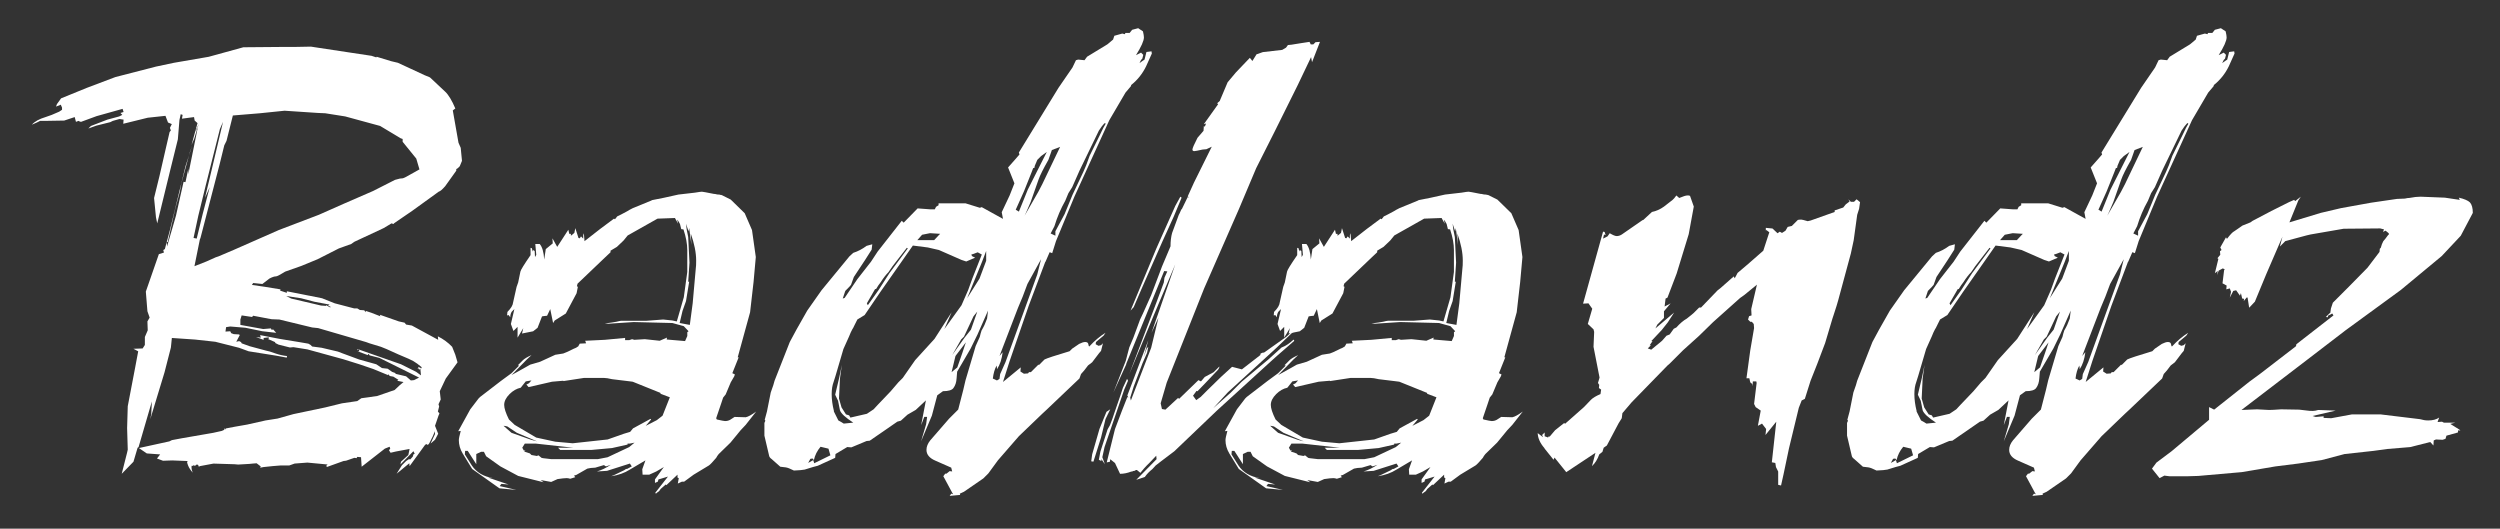 <?xml version="1.0" encoding="UTF-8" standalone="no"?>
<!-- Created with Inkscape (http://www.inkscape.org/) -->

<svg
   xmlns:dc="http://purl.org/dc/elements/1.1/"
   xmlns:cc="http://creativecommons.org/ns#"
   xmlns:rdf="http://www.w3.org/1999/02/22-rdf-syntax-ns#"
   xmlns:svg="http://www.w3.org/2000/svg"
   xmlns="http://www.w3.org/2000/svg"
   xmlns:sodipodi="http://sodipodi.sourceforge.net/DTD/sodipodi-0.dtd"
   xmlns:inkscape="http://www.inkscape.org/namespaces/inkscape"
   width="132.699mm"
   height="28.063mm"
   viewBox="0 0 132.699 28.063"
   version="1.1"
   id="svg11894"
   inkscape:version="0.92.4 (5da689c313, 2019-01-14)"
   sodipodi:docname="bl_white.svg">
  <rect x="0" y="0" width="132.699" height="28.063" fill="#333333" stroke="none"/>
  <defs
     id="defs11888" />
  <sodipodi:namedview
     id="base"
     pagecolor="#ffffff"
     bordercolor="#666666"
     borderopacity="1.0"
     inkscape:pageopacity="0.0"
     inkscape:pageshadow="2"
     inkscape:zoom="1.979899"
     inkscape:cx="308.19031"
     inkscape:cy="13.626031"
     inkscape:document-units="mm"
     inkscape:current-layer="layer1"
     showgrid="false"
     inkscape:window-width="2560"
     inkscape:window-height="1351"
     inkscape:window-x="2551"
     inkscape:window-y="-9"
     inkscape:window-maximized="1"
     fit-margin-top="0"
     fit-margin-left="0"
     fit-margin-right="0"
     fit-margin-bottom="0" />
  <g
     inkscape:label="Layer 1"
     inkscape:groupmode="layer"
     id="layer1"
     transform="translate(-59.802,-170.156)">
    <g
       id="g5433">
      <path
         inkscape:connector-curvature="0"
         id="rect5415"
         d="M 59.802,170.156 H 192.501 v 28.063 H 59.802 Z"
         style="opacity:0;fill:#000000;fill-opacity:1;stroke:none;stroke-width:1;stroke-linecap:round;stroke-linejoin:round;stroke-miterlimit:4;stroke-dasharray:none;stroke-opacity:1;paint-order:stroke fill markers" />
      <g
         style="fill:#ffffff;fill-opacity:1"
         transform="translate(-14.165,-1.47)"
         id="g5413">
        <path
           id="path4966"
           style="font-style:normal;font-variant:normal;font-weight:normal;font-stretch:normal;font-size:34.494px;line-height:1.25;font-family:'Ruach LET';-inkscape-font-specification:'Ruach LET';letter-spacing:0px;word-spacing:0px;fill:#ffffff;fill-opacity:1;stroke:none;stroke-width:0.265"
           d="m 89.949,187.457 -0.792,-0.118 0.269,0.135 1.583,0.371 0.269,0.017 v 0 l 0.067,-0.051 -0.067,0.017 0.219,0.118 0.017,-0.034 -0.135,-0.067 0.084,-0.051 -0.808,-0.152 z m -4.733,-6.872 0.59,-2.493 -0.168,0.387 -0.758,3.015 -0.387,1.583 -0.253,1.179 0.168,0.034 0.32,-1.314 0.371,-1.415 -0.253,0.573 z m 5.626,-2.964 -1.769,-0.118 -1.314,0.135 -1.432,0.118 -0.337,1.347 -0.118,0.236 -0.253,1.027 -1.011,3.891 -0.034,0.084 -0.286,1.415 0.64,-0.253 0.488,-0.219 0.152,-0.051 0.792,-0.337 2.409,-1.061 2.122,-0.808 1.331,-0.59 1.55,-0.674 1.162,-0.59 0.253,-0.067 0.168,-0.017 0.152,-0.067 0.724,-0.404 -0.168,-0.573 -0.724,-0.893 V 179.002 l -0.101,-0.034 -1.095,-0.657 -1.853,-0.505 -1.061,-0.168 z m -7.647,-2.661 1.853,-0.32 1.836,-0.505 2.004,-0.017 h 0.691 l 0.893,-0.017 0.219,0.034 1.886,0.286 1.112,0.168 0.253,0.084 0.017,-0.034 0.775,0.236 0.354,0.084 1.415,0.657 0.286,0.118 0.808,0.758 q 0.269,0.253 0.539,0.893 l -0.135,0.101 0.303,1.718 0.118,0.269 0.067,0.691 -0.118,0.286 -0.101,0.101 -0.084,0.051 v 0.084 l -0.59,0.825 q -0.236,0.269 -0.337,0.286 l -1.398,1.011 -0.96,0.657 -0.051,0.051 -0.101,-0.034 -0.421,0.253 -1.55,0.724 -0.168,0.118 -0.657,0.236 -1.128,0.573 -0.859,0.354 -0.859,0.303 q -0.404,0.253 -0.488,0.253 -0.135,0 -0.354,0.118 l -0.371,0.286 -0.488,-0.051 -0.067,0.101 0.691,0.101 0.825,0.135 -0.017,0.067 0.354,0.118 v -0.084 l 1.87,0.371 0.674,0.269 1.027,0.269 h 0.168 l 0.135,0.084 0.236,0.017 0.067,0.101 0.017,-0.067 0.303,0.101 0.472,0.185 -0.034,-0.084 1.011,0.354 0.303,0.067 0.084,0.101 0.303,0.051 1.398,0.758 -0.017,-0.185 q 0.438,0.219 0.758,0.556 l 0.168,0.421 0.118,0.404 -0.623,0.859 -0.32,0.674 0.051,0.438 -0.118,0.253 0.034,0.118 -0.067,0.269 0.084,0.101 -0.051,0.118 -0.185,0.539 0.168,0.421 -0.168,0.32 -0.236,0.202 0.236,-0.505 -0.017,-0.152 q -0.067,0.236 -0.253,0.573 -0.067,0.152 -0.135,0.152 0,-0.017 -0.017,-0.017 0,-0.017 -0.017,-0.017 h -0.034 q -0.017,0 -0.067,0.051 l -0.808,1.112 -0.017,-0.152 -0.674,0.556 0.286,-0.455 0.219,-0.219 0.152,-0.101 0.067,0.017 0.135,-0.152 0.034,-0.118 0.067,-0.034 -0.067,-0.135 -0.691,0.707 0.034,-0.152 0.387,-0.354 0.067,-0.32 -0.724,0.135 -0.286,0.067 -0.084,-0.135 0.067,-0.084 -0.034,-0.101 -0.253,0.101 -1.23,0.96 -0.034,-0.505 -0.202,-0.017 -0.034,0.067 -0.118,-0.017 -0.438,0.152 -0.135,0.017 -0.893,0.32 -0.017,-0.084 0.067,-0.051 -1.078,-0.101 -0.674,0.051 -0.286,0.101 h -0.455 l -0.421,0.034 -0.488,0.051 -0.185,0.034 0.034,-0.067 -0.219,-0.168 -0.219,0.017 -0.168,0.017 -0.59,0.034 -0.202,-0.017 -1.112,-0.034 -0.724,0.135 -0.051,0.034 -0.118,-0.286 -1.297,-0.051 -0.488,0.017 -0.32,-0.118 0.168,-0.219 -0.707,-0.051 -0.421,-0.286 1.617,-0.354 0.135,-0.067 0.539,-0.101 1.651,-0.286 0.455,-0.101 0.152,-0.067 -0.034,-0.034 0.067,-0.034 -0.017,0.067 0.067,-0.067 0.438,-0.084 0.674,-0.118 0.977,-0.219 0.64,-0.101 0.842,-0.236 1.684,-0.354 0.893,-0.219 0.808,-0.118 0.219,-0.152 0.842,-0.118 0.926,-0.32 0.269,-0.253 0.202,-0.168 -0.337,-0.067 0.067,-0.051 -0.269,-0.168 -0.185,-0.034 -0.101,-0.101 v 0.051 l -0.775,-0.32 -0.741,-0.253 -0.859,-0.269 -1.903,-0.522 -0.741,-0.118 -0.185,0.017 -0.606,-0.152 -0.168,-0.084 -0.017,-0.051 -0.387,-0.168 0.067,-0.017 -0.017,-0.067 -0.269,0.034 v 0.101 l -0.404,-0.152 0.253,0.034 -0.034,-0.135 1.044,0.202 1.027,0.168 0.488,0.084 0.118,0.067 0.084,0.084 0.505,0.067 0.859,0.202 0.219,0.084 0.91,0.337 0.91,0.253 0.303,0.202 0.303,0.034 0.236,0.168 0.185,0.067 -0.017,0.034 0.573,0.135 0.253,0.219 0.168,-0.017 0.269,-0.135 -2.105,-1.044 -0.522,-0.135 -0.051,-0.084 -0.051,0.067 -0.539,-0.202 h 0.101 l -0.034,-0.101 -0.067,0.051 v -0.067 l 2.307,0.808 0.808,0.404 0.253,0.185 -0.034,-0.371 -0.034,0.067 -0.152,-0.084 0.101,0.034 -0.034,-0.101 0.185,0.084 v -0.067 q -0.236,-0.202 -0.438,-0.32 -0.101,-0.067 -0.792,-0.354 -0.808,-0.371 -0.926,-0.404 l -0.606,-0.185 -0.185,-0.067 -2.543,-0.741 -0.32,-0.034 -1.735,-0.421 -0.421,-0.017 -0.977,-0.185 -0.051,0.067 -0.556,-0.084 -0.067,0.219 v 0.286 l 1.213,0.219 0.404,-0.034 0.051,0.084 0.067,-0.034 0.168,0.185 -0.741,-0.084 -0.893,-0.185 -0.808,-0.067 -0.219,0.034 -0.034,0.236 0.253,-0.017 0.051,0.101 0.135,0.051 0.286,0.017 0.034,0.034 -0.185,0.354 0.152,-0.034 0.101,0.051 0.034,0.067 0.421,0.152 0.876,0.236 q 0.135,0.017 0.505,0.152 0.286,0.101 0.606,0.135 l -0.017,0.084 -0.539,-0.101 -1.482,-0.236 -0.505,-0.185 -1.263,-0.32 -1.078,-0.118 -1.23,-0.084 -0.051,0.505 -0.337,1.314 -0.758,2.493 0.051,-0.269 0.034,-0.674 -0.707,2.425 -0.051,0.034 -0.219,0.741 -0.623,0.64 0.286,-1.128 0.034,-0.152 -0.034,-1.145 0.034,-1.162 0.387,-2.021 0.168,-0.893 -0.253,-0.135 0.488,-0.017 0.118,-0.185 V 189.512 l 0.152,-0.354 -0.017,-0.472 0.118,-0.202 -0.118,-0.337 -0.084,-1.044 0.691,-1.987 0.269,-0.084 -0.034,-0.135 0.084,-0.051 0.269,-1.011 0.472,-1.937 0.354,-1.448 0.354,-1.095 -0.118,0.337 -0.455,1.667 -0.084,0.455 -0.253,0.943 -0.387,1.718 h -0.051 l 0.017,0.253 -0.051,0.152 0.522,-1.802 0.404,-1.802 0.101,0.017 0.152,-0.707 v 0.286 l 0.539,-2.661 -0.084,0.253 -0.034,-0.034 -0.034,0.152 0.118,-0.236 -0.185,0.623 -0.152,0.354 0.32,-1.162 -0.152,-0.135 -0.034,-0.185 -0.64,0.084 0.034,-0.202 -0.101,-0.034 -0.067,0.303 -0.084,1.027 -0.404,1.634 -0.691,2.83 -0.067,-0.32 -0.101,-1.027 0.286,-1.162 0.371,-1.617 0.168,-0.724 0.067,-0.084 -0.051,-0.135 0.101,-0.202 -0.202,-0.084 -0.135,-0.354 -0.943,0.101 -1.297,0.32 0.017,-0.219 -0.219,-0.034 -0.354,0.101 -0.135,0.067 -0.741,0.185 -0.421,0.152 0.135,-0.135 0.876,-0.337 0.623,-0.168 0.168,-0.084 -0.101,-0.101 0.168,-0.051 -0.051,-0.168 -1.381,0.387 -0.825,0.303 q -0.051,0 -0.135,-0.051 l -0.135,0.051 -0.067,-0.253 -0.556,0.185 -0.994,0.017 h -0.286 l -0.168,0.084 -0.269,0.118 q 0.219,-0.253 0.724,-0.404 0.286,-0.084 0.724,-0.286 l 0.152,-0.101 v -0.118 l -0.067,-0.152 -0.253,0.101 0.051,-0.135 0.219,-0.303 1.364,-0.556 1.516,-0.573 2.156,-0.556 z"
           inkscape:connector-curvature="0" />
        <path
           id="path4968"
           style="font-style:normal;font-variant:normal;font-weight:normal;font-stretch:normal;font-size:34.494px;line-height:1.25;font-family:'Ruach LET';-inkscape-font-specification:'Ruach LET';letter-spacing:0px;word-spacing:0px;fill:#ffffff;fill-opacity:1;stroke:none;stroke-width:0.265"
           d="m 104.384,195.39 -1.987,-0.219 h -0.573 l -0.135,0.219 0.084,0.152 h 0.084 l -0.067,0.051 0.303,0.101 0.084,0.084 0.286,0.051 0.084,-0.034 0.168,0.135 0.084,0.017 0.438,0.051 h 2.459 l 0.522,-0.101 1.145,-0.539 0.286,-0.236 -0.253,0.051 h -0.118 v 0.051 l -0.825,0.185 -1.112,0.101 h -1.634 l -0.118,-0.118 z m -3.689,-1.162 0.421,0.371 1.044,0.371 0.32,0.084 -1.078,-0.455 -0.505,-0.337 q -0.135,-0.034 -0.202,-0.034 z m 4.783,-2.543 h -0.505 l -1.095,0.168 -0.017,-0.017 -0.59,0.051 -1.246,0.286 -0.118,-0.135 0.135,-0.067 0.135,-0.152 -0.303,0.051 -0.269,0.337 q -0.32,0.067 -0.59,0.337 -0.286,0.286 -0.286,0.573 0,0.269 0.253,0.775 l 0.303,0.286 1.145,0.674 1.011,0.219 0.926,0.084 1.853,-0.202 0.859,-0.303 0.337,-0.101 0.152,-0.185 0.926,-0.505 0.034,0.034 -0.286,0.337 0.59,-0.303 0.303,-0.236 0.387,-0.977 -0.488,-0.185 -0.017,-0.051 -1.465,-0.59 q 0.017,0 -1.095,-0.135 -0.286,-0.067 -0.438,-0.067 z m 5.036,-7.781 -0.135,-0.404 q 0.017,0.269 0.118,0.707 l 0.067,1.364 -0.067,1.011 h 0.051 l -0.168,1.027 -0.185,0.522 -0.152,0.64 0.539,0.101 0.152,-1.145 0.168,-1.886 q 0.017,-0.084 0.017,-0.387 0,-0.623 -0.286,-1.432 l 0.034,0.606 -0.118,-0.893 z m 1.769,-1.92 0.472,0.236 0.741,0.724 0.387,0.893 0.202,1.432 -0.118,1.314 -0.185,1.617 -0.657,2.392 h 0.051 l -0.337,0.842 0.135,0.067 -0.034,0.101 -0.185,0.32 -0.269,0.64 -0.135,0.168 q 0,0 -0.034,0.101 -0.067,0.202 -0.067,0.202 l -0.269,0.792 0.034,0.067 q 0.371,0.084 0.438,0.084 0.152,0 0.269,-0.067 l 0.236,-0.152 0.59,0.017 q 0.185,-0.034 0.556,-0.303 l -0.556,0.707 -0.269,0.286 -0.539,0.657 -0.623,0.606 q -0.084,0.101 -0.135,0.202 -0.286,0.337 -0.387,0.404 l -0.808,0.488 -0.505,0.371 h -0.118 l -0.219,0.101 0.051,-0.286 -0.067,-0.034 v -0.152 l -0.59,0.556 -0.034,-0.034 -0.269,0.236 -0.084,0.118 -0.118,0.084 -0.051,0.051 -0.034,-0.051 0.674,-0.859 -0.387,0.118 -0.118,0.034 -0.034,0.118 -0.152,0.067 v -0.185 l 0.472,-0.657 -0.404,0.236 -0.371,0.168 h -0.253 -0.101 l -0.017,-0.286 0.168,-0.472 -0.825,0.488 q -0.421,0.269 -0.994,0.354 l 0.202,-0.084 0.488,-0.236 0.101,-0.067 h 0.051 l 0.253,-0.135 -0.101,-0.152 -1.213,0.387 -0.539,0.034 q 0.354,-0.101 0.741,-0.354 l -0.253,0.084 q -0.051,-0.017 -0.084,-0.051 -0.017,-0.017 -0.034,-0.017 l -0.455,0.135 -0.236,0.017 -0.185,0.034 -0.59,0.337 -0.118,0.034 0.067,0.084 -0.269,0.084 q -0.101,-0.034 -0.185,-0.034 -0.152,0 -0.488,0.051 l -0.337,0.152 -0.556,-0.101 0.152,0.118 -1.347,-0.337 -0.943,-0.505 -0.758,-0.539 -0.118,-0.236 h -0.152 l -0.253,0.118 v 0.539 l -0.455,-0.707 H 98.657 l -0.017,0.185 0.371,0.59 q 0.371,0.556 1.145,0.674 l -0.286,-0.034 1.095,0.371 -0.387,-0.034 -0.084,0.118 0.876,0.202 -0.893,-0.084 -1.448,-1.027 -0.505,-0.825 q -0.202,-0.337 -0.202,-0.707 0,-0.118 0.101,-0.488 l -0.135,0.017 0.64,-1.162 0.438,-0.573 0.084,-0.084 1.095,-0.842 0.573,-0.421 0.337,-0.337 0.067,-0.067 -0.067,-0.017 0.269,-0.269 q 0.118,-0.118 0.455,-0.269 l -0.253,0.236 -0.808,0.825 0.994,-0.556 0.522,-0.152 0.808,-0.371 0.421,-0.067 q 0.152,-0.051 0.488,-0.219 0.017,-0.017 0.034,-0.017 0.017,0 0.034,-0.017 0.017,0 0.084,-0.034 0.017,-0.017 0.034,-0.017 0.017,0 0.034,-0.017 0.034,-0.034 0.084,-0.051 l 0.084,-0.152 0.337,-0.017 -0.034,-0.101 -0.017,-0.034 1.044,-0.051 1.078,-0.101 v 0.118 h 0.219 l 0.152,-0.051 0.118,0.034 0.556,-0.034 0.792,0.084 0.387,-0.168 -0.017,0.101 0.977,0.084 0.118,-0.269 v -0.202 l 0.067,-0.051 -0.253,-0.269 -0.606,-0.168 -2.055,-0.051 -1.533,0.101 0.185,-0.051 q 0.168,-0.017 0.438,-0.067 0.202,-0.051 0.253,-0.051 h 1.347 l 0.876,-0.067 0.488,0.051 0.236,0.051 0.371,-1.28 0.185,-1.347 v -1.162 q 0,-0.488 -0.202,-1.095 l -0.118,-0.017 -0.067,-0.269 -0.084,-0.152 -0.067,-0.084 0.051,0.219 -0.168,-0.303 -0.926,0.034 -1.583,0.893 -0.219,0.269 -0.354,0.337 -0.337,0.202 v 0.084 l -0.286,0.269 -1.465,1.398 -0.034,0.135 0.051,0.034 -0.067,0.337 -0.573,1.078 -0.59,0.371 -0.084,0.135 -0.152,-0.741 -0.168,0.354 -0.168,0.017 -0.101,0.017 -0.236,0.606 -0.236,0.185 -0.59,0.118 0.067,-0.286 -0.303,0.505 v -0.573 l -0.219,0.219 -0.135,-0.371 0.185,-0.792 -0.135,0.135 q -0.084,0.118 -0.084,0.303 l -0.084,-0.118 -0.084,0.017 0.017,-0.185 q 0.286,-0.286 0.303,-0.505 l 0.185,-0.825 0.084,-0.236 0.118,-0.573 q 0.017,-0.118 0.539,-0.876 v -0.387 l 0.067,0.017 0.051,0.185 0.017,-0.084 0.084,0.051 0.017,0.32 0.067,-0.118 -0.051,-0.573 h 0.236 q 0.202,0.236 0.236,0.825 l 0.084,-0.556 0.371,-0.303 -0.017,-0.269 0.253,0.455 0.59,-0.91 0.051,0.219 h 0.084 v 0.101 l 0.185,-0.152 0.051,-0.253 0.168,0.522 0.067,0.017 0.067,-0.101 0.118,0.118 v -0.185 l 0.034,-0.101 0.034,0.421 0.842,-0.657 0.724,-0.539 0.051,0.034 0.118,-0.152 q 0.152,-0.067 0.522,-0.269 0.101,-0.067 0.303,-0.168 l 1.027,-0.421 h -0.034 l 0.337,-0.067 0.337,-0.067 0.758,-0.168 0.876,-0.101 q 0.303,-0.051 0.371,-0.051 0.051,0 0.64,0.118 0.067,0 0.118,0.017 0.051,0.017 0.135,0.017 0.051,0 0.084,0.017 0.051,0 0.084,0.017 z"
           inkscape:connector-curvature="0" />
        <path
           id="path4970"
           style="font-style:normal;font-variant:normal;font-weight:normal;font-stretch:normal;font-size:34.494px;line-height:1.25;font-family:'Ruach LET';-inkscape-font-specification:'Ruach LET';letter-spacing:0px;word-spacing:0px;fill:#ffffff;fill-opacity:1;stroke:none;stroke-width:0.265"
           d="m 117.942,195.441 -0.421,-0.101 q -0.269,0.32 -0.354,0.707 l -0.067,-0.084 -0.118,0.017 -0.118,0.219 0.269,-0.152 0.051,0.168 0.859,-0.421 z m 7.108,-5.087 0.185,-0.556 -0.539,0.707 -0.017,0.034 -0.202,0.842 0.303,-0.253 z m 0.455,-1.23 0.337,-0.96 -0.202,0.253 -0.505,1.078 -0.152,0.152 -0.472,0.825 0.657,-0.926 z m 3.52,-2.931 0.202,-0.808 -0.724,1.314 -0.253,0.674 -0.253,0.606 -0.977,2.543 0.168,-0.202 q -0.067,0.556 -0.303,0.91 v -0.084 l -0.017,-0.118 q -0.152,0.269 -0.202,0.691 l 0.219,0.101 0.135,-0.084 0.034,-0.253 0.286,-0.64 z m -2.712,-0.724 v -0.522 l -0.219,0.573 -0.792,1.937 0.657,-1.044 z m -4.16,-0.657 -0.051,-0.034 -0.758,0.977 -0.219,0.32 q -0.202,0.202 -0.404,0.522 -0.135,0.168 -0.253,0.371 h -0.051 l -0.438,0.758 0.051,0.101 0.573,-0.808 0.573,-0.893 z m 1.651,0.084 -0.59,-0.135 -0.792,-0.101 -1.735,2.476 -0.825,1.213 -0.387,0.236 q -0.051,0.101 -0.118,0.236 -0.067,0.135 -0.067,0.135 -0.017,0.051 -0.084,0.152 -0.051,0.101 -0.084,0.168 l -0.084,0.202 -0.303,0.674 -0.421,1.432 -0.101,0.32 q -0.101,0.269 -0.101,0.64 0,0.421 0.118,0.893 v 0.034 l 0.236,0.472 0.152,0.084 0.135,0.084 0.505,-0.051 q -0.623,-0.404 -0.707,-0.657 l -0.101,-0.505 -0.152,-0.32 0.067,-0.286 0.152,-0.64 0.135,-0.657 -0.101,0.724 -0.051,1.061 0.135,0.472 0.236,0.371 0.168,0.051 0.067,0.118 0.876,-0.202 0.354,-0.236 0.219,-0.236 0.691,-0.724 0.404,-0.472 0.236,-0.236 0.657,-0.943 1.027,-1.128 0.91,-1.415 -0.387,0.893 0.91,-1.263 0.354,-0.808 0.219,-0.606 0.505,-1.28 -0.219,-0.118 -0.219,0.084 -0.118,0.034 0.034,0.084 0.168,0.084 -0.236,0.101 -0.236,0.101 -0.253,-0.084 z m 0.067,-0.859 -0.539,-0.034 -0.421,0.084 -0.253,0.286 h 0.893 l 0.236,-0.253 z m 4.649,-2.341 1.011,-2.004 -0.303,0.219 -0.202,0.202 -0.135,0.32 -0.017,0.101 -0.067,0.017 -0.084,0.219 -0.404,1.011 -0.438,0.977 0.168,0.101 z m 0.775,-0.303 0.943,-1.971 -0.438,0.168 -0.185,0.522 q -0.404,0.707 -0.522,1.044 l -0.421,1.196 -0.219,0.505 -0.101,0.219 0.724,-1.263 z m 2.998,-2.83 -1.027,2.122 -0.387,0.876 -0.202,0.32 -0.168,0.404 q -0.354,0.623 -0.573,1.347 l -0.202,0.387 0.253,0.118 v -0.236 l 0.488,-0.91 0.421,-1.027 0.573,-1.213 0.152,-0.354 0.185,-0.505 0.539,-1.095 q 0.219,-0.472 0.303,-0.59 0,-0.185 -0.354,0.354 z m 1.634,-5.188 0.135,-0.168 0.32,-0.084 0.253,0.168 q 0.051,0.219 0.051,0.32 0,0.269 -0.421,0.943 l 0.269,-0.135 0.118,0.118 -0.051,0.202 -0.067,0.067 -0.084,0.168 0.168,-0.118 0.101,-0.067 0.101,-0.404 0.269,-0.034 0.017,0.118 -0.303,0.674 q -0.286,0.59 -0.792,0.994 l -0.017,0.067 -0.286,0.337 -0.859,1.465 -1.853,4.059 -0.977,2.358 -0.202,0.64 -0.135,-0.051 -0.219,0.505 -0.017,0.017 -0.876,2.324 -1.011,2.931 -0.354,1.112 0.943,-0.775 -0.017,0.219 0.185,0.118 0.219,-0.017 0.051,-0.067 h 0.101 l 0.404,-0.404 0.017,0.034 0.303,-0.303 q 0.202,-0.101 1.331,-0.438 l 0.135,-0.135 0.371,-0.253 q 0.202,-0.101 0.32,-0.101 0.152,0 0.168,0.118 0.017,0.118 0.051,0.118 0,0 0,0 0.017,-0.017 0.017,-0.017 0.017,-0.017 0.017,-0.017 0,0 0,0 0.371,-0.404 0.825,-0.691 l -0.101,0.152 -0.404,0.337 -0.017,0.118 0.152,0.084 0.135,-0.034 0.101,-0.101 -0.051,0.202 -0.051,0.202 -0.101,0.118 -0.371,0.488 -0.219,0.168 q -0.219,0.303 -0.371,0.455 l -0.084,0.236 -1.735,1.651 -0.236,0.219 -1.246,1.196 -1.112,1.28 -0.505,0.691 -0.269,0.269 -1.027,0.707 -0.219,0.101 0.017,0.067 -0.556,0.051 0.084,-0.118 0.101,0.034 -0.051,-0.084 -0.472,-0.876 0.101,-0.135 h 0.067 l 0.168,-0.135 0.135,0.017 -0.051,-0.202 -0.842,-0.371 q -0.472,-0.202 -0.472,-0.573 0,-0.253 0.202,-0.505 l 0.994,-1.145 0.488,-0.488 0.269,-1.044 0.118,-0.505 0.455,-1.533 0.084,-0.286 0.219,-0.488 q 0.034,-0.135 0.051,-0.202 0.034,-0.084 0.034,-0.118 l 0.101,-0.185 q 0.034,-0.034 0.202,-0.472 l 0.051,-0.421 -0.556,1.263 -0.371,0.758 -0.707,1.213 q 0,-0.084 -0.034,0.354 -0.017,0.32 -0.168,0.522 -0.118,0.168 -0.556,0.168 l -0.303,0.219 -0.286,1.078 -0.573,1.364 0.269,-0.91 0.051,-0.387 H 123.029 l -0.168,0.438 0.253,-1.314 -0.539,0.505 -0.438,0.253 -0.354,0.32 -0.185,0.051 -1.465,1.011 -0.168,0.017 -0.808,0.337 -0.219,-0.017 -0.623,0.371 -0.017,0.202 -0.926,0.421 -0.253,0.067 -0.438,0.135 q -0.152,0.034 -0.573,0.051 -0.303,-0.152 -0.438,-0.168 l -0.286,-0.034 -0.455,-0.404 q -0.118,-0.084 -0.135,-0.168 l -0.253,-1.078 v -0.674 l 0.051,-0.118 -0.034,-0.051 0.118,-0.438 0.202,-1.011 0.135,-0.387 0.067,-0.236 0.808,-2.055 0.354,-0.657 0.573,-1.011 0.758,-1.078 1.482,-1.802 0.202,-0.185 q 0.371,-0.118 0.707,-0.371 l 0.303,-0.084 -0.034,0.286 -0.354,0.556 -0.59,0.893 -0.152,0.421 q -0.051,0.067 -0.303,0.32 l -0.135,0.404 0.101,-0.034 0.674,-0.994 0.724,-0.926 0.354,-0.539 1.28,-1.634 0.101,0.101 0.741,-0.758 0.691,0.051 h 0.219 l 0.067,-0.135 0.135,-0.084 v -0.101 h 1.432 l 0.758,0.236 0.101,-0.034 1.128,0.623 -0.067,-0.354 0.421,-0.893 0.253,-0.64 -0.337,-0.842 0.387,-0.438 0.219,-0.253 -0.034,-0.101 2.105,-3.436 0.741,-1.078 0.185,-0.387 0.118,-0.034 0.337,0.034 0.135,-0.185 1.078,-0.657 0.303,-0.253 0.067,-0.202 0.421,-0.118 0.135,0.034 0.034,-0.067 z"
           inkscape:connector-curvature="0" />
        <path
           id="path4972"
           style="font-style:normal;font-variant:normal;font-weight:normal;font-stretch:normal;font-size:34.494px;line-height:1.25;font-family:'Ruach LET';-inkscape-font-specification:'Ruach LET';letter-spacing:0px;word-spacing:0px;fill:#ffffff;fill-opacity:1;stroke:none;stroke-width:0.265"
           d="m 132.326,194.396 0.371,-0.91 0.202,-0.135 -0.253,0.522 -0.236,0.977 -0.404,1.28 -0.118,-0.017 0.051,-0.371 z m 1.246,-2.19 0.219,-0.472 0.051,0.101 -0.202,0.472 -1.044,3.049 -0.118,0.539 0.135,0.371 -0.185,-0.269 v 0.101 l -0.135,-0.067 0.067,-0.354 0.017,-0.084 0.354,-1.095 q 0,-0.051 0.152,-0.303 0.135,-0.337 0.253,-0.707 l 0.303,-0.876 z m 2.779,-9.651 0.269,-0.488 0.067,0.051 -0.421,1.011 -0.59,1.297 -1.112,2.526 -0.421,0.977 -0.168,0.185 1.364,-3.284 z m 5.979,-8.539 0.185,-0.017 0.522,-0.084 0.438,-0.067 0.067,0.135 h 0.135 l 0.118,-0.118 0.236,-0.017 -0.421,1.078 -0.051,-0.269 -0.707,1.482 -1.213,2.442 -0.994,1.971 -0.91,2.156 -1.853,4.228 -1.987,5.002 -0.32,1.095 0.067,0.303 0.185,0.034 0.674,-0.623 0.051,0.051 1.027,-0.994 0.135,0.067 0.202,-0.236 0.472,-0.253 0.303,-0.303 q 0,0.084 -0.067,0.168 l -0.64,0.674 -0.455,0.472 -0.051,-0.017 -0.185,0.253 0.168,0.236 0.236,-0.168 0.354,-0.354 0.724,-0.707 0.59,-0.539 0.522,0.135 0.977,-0.758 0.017,-0.084 0.168,-0.067 -0.034,0.051 1.213,-0.859 0.371,-0.337 0.185,-0.118 -0.118,0.152 -0.067,0.051 h -0.017 l -0.842,0.808 -0.825,0.758 -1.769,1.617 -0.775,0.842 0.91,-0.808 0.59,-0.59 1.415,-1.179 0.707,-0.64 q 0.32,-0.118 0.64,-0.421 l 0.034,0.067 -0.91,0.792 -0.337,0.303 -2.863,2.611 -2.257,2.156 -0.691,0.522 -0.303,0.236 -0.168,0.185 q -0.253,0.202 -0.404,0.421 l -0.455,0.152 1.078,-1.095 -0.017,-0.185 -0.354,0.371 q 0,0 -0.168,0.168 -0.118,0.118 -0.32,0.371 l -0.185,-0.152 q -0.017,0 -0.051,0 -0.034,0.017 -0.051,0.034 -0.034,0.017 -0.067,0.017 -0.034,0 -0.051,0.017 -0.034,0.017 -0.084,0.017 -0.303,0.118 -0.59,0.118 l -0.269,-0.573 -0.253,-0.202 -0.017,0.135 -0.168,0.034 0.438,-1.769 0.371,-0.977 0.286,-0.724 0.051,0.034 -0.051,-0.118 1.112,-2.931 -0.253,0.926 0.168,-0.488 0.084,-0.084 q -0.067,0.286 -0.067,0.32 l -0.236,0.539 -0.472,1.246 -0.185,0.59 0.034,0.152 1.078,-2.796 0.387,-1.6 -0.371,0.808 1.263,-3.638 -1.145,2.712 -1.297,3.116 1.448,-3.823 0.387,-1.044 0.034,-0.253 0.152,-0.337 -0.168,-0.017 -2.004,4.901 -0.017,0.067 -0.674,1.482 0.657,-1.684 0.185,-0.707 0.219,-0.522 0.354,-0.96 0.152,-0.32 0.438,-0.977 0.421,-1.112 0.152,-0.404 0.455,-1.078 q 0,-0.404 0.084,-0.707 l 0.354,-0.96 q 0.017,-0.017 0.135,-0.286 l 0.034,-0.034 0.303,-0.623 0.084,0.017 -0.084,-0.051 0.337,-0.741 0.943,-1.903 -0.286,0.135 -0.202,0.017 q -0.371,0.084 -0.438,0.084 -0.101,0 -0.101,-0.084 0,-0.101 0.269,-0.623 l 0.32,-0.371 0.017,-0.253 0.051,0.034 0.067,-0.168 -0.118,0.034 0.758,-1.061 -0.051,-0.051 0.135,-0.118 0.421,-0.994 0.438,-0.522 0.741,-0.775 0.135,0.168 0.219,-0.354 0.337,-0.118 1.027,-0.118 0.202,-0.118 z"
           inkscape:connector-curvature="0" />
        <path
           id="path4974"
           style="font-style:normal;font-variant:normal;font-weight:normal;font-stretch:normal;font-size:34.494px;line-height:1.25;font-family:'Ruach LET';-inkscape-font-specification:'Ruach LET';letter-spacing:0px;word-spacing:0px;fill:#ffffff;fill-opacity:1;stroke:none;stroke-width:0.265"
           d="m 145.076,195.39 -1.987,-0.219 h -0.573 l -0.135,0.219 0.084,0.152 h 0.084 l -0.067,0.051 0.303,0.101 0.084,0.084 0.286,0.051 0.084,-0.034 0.168,0.135 0.084,0.017 0.438,0.051 h 2.459 l 0.522,-0.101 1.145,-0.539 0.286,-0.236 -0.253,0.051 h -0.118 v 0.051 l -0.825,0.185 -1.112,0.101 h -1.634 l -0.118,-0.118 z m -3.689,-1.162 0.421,0.371 1.044,0.371 0.32,0.084 -1.078,-0.455 -0.505,-0.337 q -0.135,-0.034 -0.202,-0.034 z m 4.783,-2.543 h -0.505 l -1.095,0.168 -0.017,-0.017 -0.59,0.051 -1.246,0.286 -0.118,-0.135 0.135,-0.067 0.135,-0.152 -0.303,0.051 -0.269,0.337 q -0.32,0.067 -0.59,0.337 -0.286,0.286 -0.286,0.573 0,0.269 0.253,0.775 l 0.303,0.286 1.145,0.674 1.011,0.219 0.926,0.084 1.853,-0.202 0.859,-0.303 0.337,-0.101 0.152,-0.185 0.926,-0.505 0.034,0.034 -0.286,0.337 0.59,-0.303 0.303,-0.236 0.387,-0.977 -0.488,-0.185 -0.017,-0.051 -1.465,-0.59 q 0.017,0 -1.095,-0.135 -0.286,-0.067 -0.438,-0.067 z m 5.036,-7.781 -0.135,-0.404 q 0.017,0.269 0.118,0.707 l 0.067,1.364 -0.067,1.011 h 0.051 l -0.168,1.027 -0.185,0.522 -0.152,0.64 0.539,0.101 0.152,-1.145 0.168,-1.886 q 0.017,-0.084 0.017,-0.387 0,-0.623 -0.286,-1.432 l 0.034,0.606 -0.118,-0.893 z m 1.769,-1.92 0.472,0.236 0.741,0.724 0.387,0.893 0.202,1.432 -0.118,1.314 -0.185,1.617 -0.657,2.392 h 0.051 l -0.337,0.842 0.135,0.067 -0.034,0.101 -0.185,0.32 -0.269,0.64 -0.135,0.168 q 0,0 -0.034,0.101 -0.067,0.202 -0.067,0.202 l -0.269,0.792 0.034,0.067 q 0.371,0.084 0.438,0.084 0.152,0 0.269,-0.067 l 0.236,-0.152 0.59,0.017 q 0.185,-0.034 0.556,-0.303 l -0.556,0.707 -0.269,0.286 -0.539,0.657 -0.623,0.606 q -0.084,0.101 -0.135,0.202 -0.286,0.337 -0.387,0.404 l -0.808,0.488 -0.505,0.371 h -0.118 l -0.219,0.101 0.051,-0.286 -0.067,-0.034 v -0.152 l -0.59,0.556 -0.034,-0.034 -0.269,0.236 -0.084,0.118 -0.118,0.084 -0.051,0.051 -0.034,-0.051 0.674,-0.859 -0.387,0.118 -0.118,0.034 -0.034,0.118 -0.152,0.067 v -0.185 l 0.472,-0.657 -0.404,0.236 -0.371,0.168 h -0.253 -0.101 l -0.017,-0.286 0.168,-0.472 -0.825,0.488 q -0.421,0.269 -0.994,0.354 l 0.202,-0.084 0.488,-0.236 0.101,-0.067 h 0.051 l 0.253,-0.135 -0.101,-0.152 -1.213,0.387 -0.539,0.034 q 0.354,-0.101 0.741,-0.354 l -0.253,0.084 q -0.051,-0.017 -0.084,-0.051 -0.017,-0.017 -0.034,-0.017 l -0.455,0.135 -0.236,0.017 -0.185,0.034 -0.59,0.337 -0.118,0.034 0.067,0.084 -0.269,0.084 q -0.101,-0.034 -0.185,-0.034 -0.152,0 -0.488,0.051 l -0.337,0.152 -0.556,-0.101 0.152,0.118 -1.347,-0.337 -0.943,-0.505 -0.758,-0.539 -0.118,-0.236 h -0.152 l -0.253,0.118 v 0.539 l -0.455,-0.707 h -0.135 l -0.017,0.185 0.371,0.59 q 0.371,0.556 1.145,0.674 l -0.286,-0.034 1.095,0.371 -0.387,-0.034 -0.084,0.118 0.876,0.202 -0.893,-0.084 -1.448,-1.027 -0.505,-0.825 q -0.202,-0.337 -0.202,-0.707 0,-0.118 0.101,-0.488 l -0.135,0.017 0.64,-1.162 0.438,-0.573 0.084,-0.084 1.095,-0.842 0.573,-0.421 0.337,-0.337 0.067,-0.067 -0.067,-0.017 0.269,-0.269 q 0.118,-0.118 0.455,-0.269 l -0.253,0.236 -0.808,0.825 0.994,-0.556 0.522,-0.152 0.808,-0.371 0.421,-0.067 q 0.152,-0.051 0.488,-0.219 0.017,-0.017 0.034,-0.017 0.017,0 0.034,-0.017 0.017,0 0.084,-0.034 0.017,-0.017 0.034,-0.017 0.017,0 0.034,-0.017 0.034,-0.034 0.084,-0.051 l 0.084,-0.152 0.337,-0.017 -0.034,-0.101 -0.017,-0.034 1.044,-0.051 1.078,-0.101 v 0.118 h 0.219 l 0.152,-0.051 0.118,0.034 0.556,-0.034 0.792,0.084 0.387,-0.168 -0.017,0.101 0.977,0.084 0.118,-0.269 v -0.202 l 0.067,-0.051 -0.253,-0.269 -0.606,-0.168 -2.055,-0.051 -1.533,0.101 0.185,-0.051 q 0.168,-0.017 0.438,-0.067 0.202,-0.051 0.253,-0.051 h 1.347 l 0.876,-0.067 0.488,0.051 0.236,0.051 0.371,-1.28 0.185,-1.347 v -1.162 q 0,-0.488 -0.202,-1.095 l -0.118,-0.017 -0.067,-0.269 -0.084,-0.152 -0.067,-0.084 0.051,0.219 -0.168,-0.303 -0.926,0.034 -1.583,0.893 -0.219,0.269 -0.354,0.337 -0.337,0.202 v 0.084 l -0.286,0.269 -1.465,1.398 -0.034,0.135 0.051,0.034 -0.067,0.337 -0.573,1.078 -0.59,0.371 -0.084,0.135 -0.152,-0.741 -0.168,0.354 -0.168,0.017 -0.101,0.017 -0.236,0.606 -0.236,0.185 -0.59,0.118 0.067,-0.286 -0.303,0.505 v -0.573 l -0.219,0.219 -0.135,-0.371 0.185,-0.792 -0.135,0.135 q -0.084,0.118 -0.084,0.303 l -0.084,-0.118 -0.084,0.017 0.017,-0.185 q 0.286,-0.286 0.303,-0.505 l 0.185,-0.825 0.084,-0.236 0.118,-0.573 q 0.017,-0.118 0.539,-0.876 v -0.387 l 0.067,0.017 0.051,0.185 0.017,-0.084 0.084,0.051 0.017,0.32 0.067,-0.118 -0.051,-0.573 h 0.236 q 0.202,0.236 0.236,0.825 l 0.084,-0.556 0.371,-0.303 -0.017,-0.269 0.253,0.455 0.59,-0.91 0.051,0.219 h 0.084 v 0.101 l 0.185,-0.152 0.051,-0.253 0.168,0.522 0.067,0.017 0.067,-0.101 0.118,0.118 v -0.185 l 0.034,-0.101 0.034,0.421 0.842,-0.657 0.724,-0.539 0.051,0.034 0.118,-0.152 q 0.152,-0.067 0.522,-0.269 0.101,-0.067 0.303,-0.168 l 1.027,-0.421 h -0.034 l 0.337,-0.067 0.337,-0.067 0.758,-0.168 0.876,-0.101 q 0.303,-0.051 0.371,-0.051 0.051,0 0.64,0.118 0.067,0 0.118,0.017 0.051,0.017 0.135,0.017 0.051,0 0.084,0.017 0.051,0 0.084,0.017 z"
           inkscape:connector-curvature="0" />
        <path
           id="path4976"
           style="font-style:normal;font-variant:normal;font-weight:normal;font-stretch:normal;font-size:34.494px;line-height:1.25;font-family:'Ruach LET';-inkscape-font-specification:'Ruach LET';letter-spacing:0px;word-spacing:0px;fill:#ffffff;fill-opacity:1;stroke:none;stroke-width:0.265"
           d="m 162.947,182 0.152,0.135 q 0.32,-0.135 0.438,-0.135 h 0.067 q 0.017,0.017 0.067,0.017 l 0.202,0.573 -0.269,1.465 -0.64,2.089 -0.488,1.28 -0.101,0.051 -0.051,0.421 0.32,-0.168 -0.354,0.421 v 0.354 l -0.354,0.354 -0.101,0.202 0.994,-0.842 -0.337,0.522 -0.32,0.404 -0.556,0.59 h 0.067 l -0.152,0.219 h 0.067 l -0.168,0.168 0.185,0.067 0.573,-0.472 0.236,-0.269 0.168,-0.067 0.219,-0.303 0.135,-0.067 q 0.286,-0.32 0.556,-0.472 l 0.253,-0.202 0.118,-0.101 0.286,-0.286 h 0.101 l 0.876,-0.91 0.152,-0.118 0.707,-0.623 0.051,0.101 0.152,-0.286 0.556,-0.472 0.808,-0.707 0.253,-0.775 0.067,-0.202 -0.152,-0.118 -0.034,0.017 v -0.135 l 0.354,0.034 0.269,0.253 0.118,-0.084 0.118,0.067 0.185,-0.118 0.118,-0.202 0.219,-0.051 0.32,-0.32 q 0.051,-0.017 0.185,-0.017 0.051,0 0.337,0.084 l 0.152,-0.034 1.28,-0.455 v -0.084 l 0.455,-0.152 0.135,-0.168 0.202,-0.152 -0.067,-0.118 0.135,0.135 h 0.168 l 0.135,-0.135 0.185,0.152 -0.051,0.354 -0.101,0.32 -0.185,1.347 -0.152,0.707 -0.674,2.493 q -0.051,0.152 -0.084,0.286 -0.034,0.118 -0.152,0.472 l -0.067,0.202 -0.387,1.297 -0.421,1.112 -0.354,0.893 -0.303,0.96 -0.168,0.084 -0.152,0.387 -0.522,2.156 -0.286,1.364 -0.135,0.606 -0.152,-0.034 v -0.707 l -0.118,-0.236 -0.034,-0.219 -0.185,-0.034 0.236,-2.156 -0.573,0.707 0.034,-0.32 -0.219,-0.286 -0.219,0.118 0.152,-0.808 -0.269,-0.185 -0.084,-0.168 0.135,-1.112 -0.017,-0.084 h -0.185 l -0.017,0.253 -0.017,-0.118 -0.101,-0.084 -0.051,-0.219 h -0.152 l 0.202,-1.482 0.202,-1.179 -0.017,-0.219 -0.101,-0.118 h -0.084 l -0.118,-0.118 0.051,-0.168 0.017,-0.017 0.118,-0.034 -0.017,-0.337 0.303,-1.297 -0.657,0.539 -0.236,0.168 -1.432,1.28 -0.741,0.724 -0.859,0.775 0.017,-0.017 q -0.539,0.539 -0.539,0.539 -0.051,0.051 -0.101,0.101 -0.051,0.051 -0.084,0.084 -0.051,0.034 -0.118,0.101 l -1.903,1.954 -0.488,0.573 -0.034,0.269 -0.168,0.269 -0.623,1.179 -0.168,0.118 -0.067,0.219 -0.168,0.135 q -0.135,0.387 -0.387,0.623 l 0.185,-0.707 -1.55,1.027 -0.623,-0.775 -0.051,0.118 -0.472,-0.59 -0.017,-0.034 q -0.337,-0.387 -0.354,-0.792 l 0.286,0.219 -0.051,-0.118 0.135,-0.135 v 0.202 l 0.185,0.067 0.017,-0.051 h 0.067 l 0.286,-0.337 0.488,-0.387 0.034,0.051 1.011,-0.893 0.371,-0.387 q 0.152,-0.152 0.505,-0.303 l 0.034,-0.236 -0.118,-0.084 0.017,-0.168 -0.067,-0.101 0.084,-0.286 -0.32,-1.634 0.034,-0.792 -0.034,-0.135 -0.303,-0.286 0.236,-0.808 -0.202,-0.286 -0.286,0.017 1.061,-3.823 0.084,0.017 0.051,0.168 -0.084,-0.034 -0.051,0.219 0.236,-0.118 0.118,-0.168 q 0.253,0.152 0.371,0.152 0.135,0 0.269,-0.084 l 1.095,-0.758 0.051,-0.017 0.455,-0.421 q 0.337,-0.067 0.64,-0.286 l 0.455,-0.354 q 0.034,-0.034 0.084,-0.084 0.051,-0.067 0.118,-0.152 z"
           inkscape:connector-curvature="0" />
        <path
           id="path4978"
           style="font-style:normal;font-variant:normal;font-weight:normal;font-stretch:normal;font-size:34.494px;line-height:1.25;font-family:'Ruach LET';-inkscape-font-specification:'Ruach LET';letter-spacing:0px;word-spacing:0px;fill:#ffffff;fill-opacity:1;stroke:none;stroke-width:0.265"
           d="m 175.411,195.441 -0.421,-0.101 q -0.269,0.32 -0.354,0.707 l -0.067,-0.084 -0.118,0.017 -0.118,0.219 0.269,-0.152 0.051,0.168 0.859,-0.421 z m 7.108,-5.087 0.185,-0.556 -0.539,0.707 -0.017,0.034 -0.202,0.842 0.303,-0.253 z m 0.455,-1.23 0.337,-0.96 -0.202,0.253 -0.505,1.078 -0.152,0.152 -0.472,0.825 0.657,-0.926 z m 3.52,-2.931 0.202,-0.808 -0.724,1.314 -0.253,0.674 -0.253,0.606 -0.977,2.543 0.168,-0.202 q -0.067,0.556 -0.303,0.91 v -0.084 l -0.017,-0.118 q -0.152,0.269 -0.202,0.691 l 0.219,0.101 0.135,-0.084 0.034,-0.253 0.286,-0.64 z m -2.712,-0.724 v -0.522 l -0.219,0.573 -0.792,1.937 0.657,-1.044 z m -4.16,-0.657 -0.051,-0.034 -0.758,0.977 -0.219,0.32 q -0.202,0.202 -0.404,0.522 -0.135,0.168 -0.253,0.371 h -0.051 l -0.438,0.758 0.051,0.101 0.573,-0.808 0.573,-0.893 z m 1.651,0.084 -0.59,-0.135 -0.792,-0.101 -1.735,2.476 -0.825,1.213 -0.387,0.236 q -0.051,0.101 -0.118,0.236 -0.067,0.135 -0.067,0.135 -0.017,0.051 -0.084,0.152 -0.051,0.101 -0.084,0.168 l -0.084,0.202 -0.303,0.674 -0.421,1.432 -0.101,0.32 q -0.101,0.269 -0.101,0.64 0,0.421 0.118,0.893 v 0.034 l 0.236,0.472 0.152,0.084 0.135,0.084 0.505,-0.051 q -0.623,-0.404 -0.707,-0.657 l -0.101,-0.505 -0.152,-0.32 0.067,-0.286 0.152,-0.64 0.135,-0.657 -0.101,0.724 -0.051,1.061 0.135,0.472 0.236,0.371 0.168,0.051 0.067,0.118 0.876,-0.202 0.354,-0.236 0.219,-0.236 0.691,-0.724 0.404,-0.472 0.236,-0.236 0.657,-0.943 1.027,-1.128 0.91,-1.415 -0.387,0.893 0.91,-1.263 0.354,-0.808 0.219,-0.606 0.505,-1.28 -0.219,-0.118 -0.219,0.084 -0.118,0.034 0.034,0.084 0.168,0.084 -0.236,0.101 -0.236,0.101 -0.253,-0.084 z m 0.067,-0.859 -0.539,-0.034 -0.421,0.084 -0.253,0.286 h 0.893 l 0.236,-0.253 z m 4.649,-2.341 1.011,-2.004 -0.303,0.219 -0.202,0.202 -0.135,0.32 -0.017,0.101 -0.067,0.017 -0.084,0.219 -0.404,1.011 -0.438,0.977 0.168,0.101 z m 0.775,-0.303 0.943,-1.971 -0.438,0.168 -0.185,0.522 q -0.404,0.707 -0.522,1.044 l -0.421,1.196 -0.219,0.505 -0.101,0.219 0.724,-1.263 z m 2.998,-2.83 -1.027,2.122 -0.387,0.876 -0.202,0.32 -0.168,0.404 q -0.354,0.623 -0.573,1.347 l -0.202,0.387 0.253,0.118 v -0.236 l 0.488,-0.91 0.421,-1.027 0.573,-1.213 0.152,-0.354 0.185,-0.505 0.539,-1.095 q 0.219,-0.472 0.303,-0.59 0,-0.185 -0.354,0.354 z m 1.634,-5.188 0.135,-0.168 0.32,-0.084 0.253,0.168 q 0.051,0.219 0.051,0.32 0,0.269 -0.421,0.943 l 0.269,-0.135 0.118,0.118 -0.051,0.202 -0.067,0.067 -0.084,0.168 0.168,-0.118 0.101,-0.067 0.101,-0.404 0.269,-0.034 0.017,0.118 -0.303,0.674 q -0.286,0.59 -0.792,0.994 l -0.017,0.067 -0.286,0.337 -0.859,1.465 -1.853,4.059 -0.977,2.358 -0.202,0.64 -0.135,-0.051 -0.219,0.505 -0.017,0.017 -0.876,2.324 -1.011,2.931 -0.354,1.112 0.943,-0.775 -0.017,0.219 0.185,0.118 0.219,-0.017 0.051,-0.067 h 0.101 l 0.404,-0.404 0.017,0.034 0.303,-0.303 q 0.202,-0.101 1.331,-0.438 l 0.135,-0.135 0.371,-0.253 q 0.202,-0.101 0.32,-0.101 0.152,0 0.168,0.118 0.017,0.118 0.051,0.118 0,0 0,0 0.017,-0.017 0.017,-0.017 0.017,-0.017 0.017,-0.017 0,0 0,0 0.371,-0.404 0.825,-0.691 l -0.101,0.152 -0.404,0.337 -0.017,0.118 0.152,0.084 0.135,-0.034 0.101,-0.101 -0.051,0.202 -0.051,0.202 -0.101,0.118 -0.371,0.488 -0.219,0.168 q -0.219,0.303 -0.371,0.455 l -0.084,0.236 -1.735,1.651 -0.236,0.219 -1.246,1.196 -1.112,1.28 -0.505,0.691 -0.269,0.269 -1.027,0.707 -0.219,0.101 0.017,0.067 -0.556,0.051 0.084,-0.118 0.101,0.034 -0.051,-0.084 -0.472,-0.876 0.101,-0.135 h 0.067 l 0.168,-0.135 0.135,0.017 -0.051,-0.202 -0.842,-0.371 q -0.472,-0.202 -0.472,-0.573 0,-0.253 0.202,-0.505 l 0.994,-1.145 0.488,-0.488 0.269,-1.044 0.118,-0.505 0.455,-1.533 0.084,-0.286 0.219,-0.488 q 0.034,-0.135 0.051,-0.202 0.034,-0.084 0.034,-0.118 l 0.101,-0.185 q 0.034,-0.034 0.202,-0.472 l 0.051,-0.421 -0.556,1.263 -0.371,0.758 -0.707,1.213 q 0,-0.084 -0.034,0.354 -0.017,0.32 -0.168,0.522 -0.118,0.168 -0.556,0.168 l -0.303,0.219 -0.286,1.078 -0.573,1.364 0.269,-0.91 0.051,-0.387 h -0.152 l -0.168,0.438 0.253,-1.314 -0.539,0.505 -0.438,0.253 -0.354,0.32 -0.185,0.051 -1.465,1.011 -0.168,0.017 -0.808,0.337 -0.219,-0.017 -0.623,0.371 -0.017,0.202 -0.926,0.421 -0.253,0.067 -0.438,0.135 q -0.152,0.034 -0.573,0.051 -0.303,-0.152 -0.438,-0.168 l -0.286,-0.034 -0.455,-0.404 q -0.118,-0.084 -0.135,-0.168 l -0.253,-1.078 v -0.674 l 0.051,-0.118 -0.034,-0.051 0.118,-0.438 0.202,-1.011 0.135,-0.387 0.067,-0.236 0.808,-2.055 0.354,-0.657 0.573,-1.011 0.758,-1.078 1.482,-1.802 0.202,-0.185 q 0.371,-0.118 0.707,-0.371 l 0.303,-0.084 -0.034,0.286 -0.354,0.556 -0.59,0.893 -0.152,0.421 q -0.051,0.067 -0.303,0.32 l -0.135,0.404 0.101,-0.034 0.674,-0.994 0.724,-0.926 0.354,-0.539 1.28,-1.634 0.101,0.101 0.741,-0.758 0.691,0.051 h 0.219 l 0.067,-0.135 0.135,-0.084 v -0.101 h 1.432 l 0.758,0.236 0.101,-0.034 1.128,0.623 -0.067,-0.354 0.421,-0.893 0.253,-0.64 -0.337,-0.842 0.387,-0.438 0.219,-0.253 -0.034,-0.101 2.105,-3.436 0.741,-1.078 0.185,-0.387 0.118,-0.034 0.337,0.034 0.135,-0.185 1.078,-0.657 0.303,-0.253 0.067,-0.202 0.421,-0.118 0.135,0.034 0.034,-0.067 z"
           inkscape:connector-curvature="0" />
        <path
           id="path4980"
           style="font-style:normal;font-variant:normal;font-weight:normal;font-stretch:normal;font-size:34.494px;line-height:1.25;font-family:'Ruach LET';-inkscape-font-specification:'Ruach LET';letter-spacing:0px;word-spacing:0px;fill:#ffffff;fill-opacity:1;stroke:none;stroke-width:0.265"
           d="m 202.46,182.067 1.28,0.051 0.792,0.118 -0.051,-0.118 q 0.438,0.101 0.59,0.253 0.152,0.168 0.152,0.556 l -0.64,1.213 -1.011,1.078 -2.173,1.802 -2.931,2.139 -2.021,1.55 -3.503,2.678 0.825,-0.034 0.64,0.034 q 0.168,0 0.64,-0.034 l 0.96,0.017 0.438,0.051 q 0.084,0.017 0.286,0.017 0.118,0 0.286,-0.051 l 0.926,0.034 -1.23,0.286 0.168,0.051 0.421,-0.034 v 0.084 l 0.404,0.017 1.095,-0.202 h 1.533 l 2.089,0.253 q 0.219,0.067 0.421,0.067 h 0.017 q 0.354,0 0.573,-0.152 l -0.084,0.236 0.236,-0.017 0.101,0.051 h 0.606 l -0.269,0.067 0.488,0.303 0.051,0.051 -0.118,-0.017 -0.017,0.118 -0.606,0.168 -0.051,0.168 -0.152,0.051 -0.354,-0.017 -0.118,0.051 -0.017,0.269 -0.168,-0.185 -1.061,0.269 -1.213,0.101 -0.741,0.101 -1.533,0.168 -1.213,0.32 -1.246,0.185 -1.213,0.152 -1.785,0.303 -2.307,0.202 -0.556,0.017 h -0.977 l -0.269,-0.034 -0.253,0.135 -0.404,-0.505 0.236,-0.32 0.808,-0.606 1.987,-1.667 v -0.674 l 0.269,0.135 1.87,-1.482 0.573,-0.421 1.903,-1.465 0.017,-0.101 1.971,-1.533 -0.067,-0.101 -0.219,0.118 -0.017,0.084 -0.101,-0.017 0.185,-0.185 0.051,-0.034 0.034,-0.236 0.101,-0.303 0.842,-0.842 0.994,-1.011 0.64,-0.842 0.017,-0.168 0.051,-0.051 q 0.051,-0.202 0.135,-0.354 0.135,-0.152 0.202,-0.253 0.034,-0.034 0.051,-0.067 0.034,-0.034 0.051,-0.051 0,-0.051 -0.185,-0.185 l -0.135,0.067 0.051,-0.135 -0.202,-0.051 -1.937,0.017 -1.752,0.303 -0.219,0.051 -1.128,0.303 -0.286,0.286 0.135,-0.522 -0.859,1.987 -0.606,1.465 -0.303,0.32 -0.084,-0.539 h -0.051 l -0.152,0.185 0.017,-0.118 -0.101,-0.017 -0.067,-0.286 -0.051,0.135 -0.202,-0.286 -0.152,0.034 -0.185,0.354 0.067,-0.303 -0.067,-0.185 -0.185,0.051 0.017,-0.202 -0.219,-0.118 0.084,-0.691 0.034,-0.051 -0.101,-0.051 -0.219,0.118 -0.084,0.236 0.034,-0.219 -0.152,0.118 0.185,-0.758 -0.051,-0.034 0.152,-0.185 -0.017,-0.185 0.084,-0.067 -0.067,-0.135 0.303,-0.539 0.051,0.084 q 0.269,-0.354 0.387,-0.404 l 0.269,-0.185 0.168,-0.118 0.421,-0.168 0.118,-0.084 0.994,-0.522 0.943,-0.472 0.269,-0.118 0.051,0.067 0.303,-0.236 -0.135,0.202 -0.472,1.162 1.667,-0.505 1.078,-0.253 1.583,-0.286 1.381,-0.202 0.421,-0.017 q 0.017,0 0.084,-0.017 0.067,-0.017 0.152,-0.017 0.337,-0.067 0.606,-0.067 z"
           inkscape:connector-curvature="0" />
        <g
           id="g15011"
           transform="matrix(0.094,-0.032,0.032,0.094,75.055,182.145)"
           style="fill:#ffffff;fill-opacity:1;stroke-width:10.074">
          <path
             style="fill:#ffffff;fill-opacity:1;stroke:none;stroke-width:2.665px;stroke-linecap:butt;stroke-linejoin:miter;stroke-opacity:1"
             d="m 43.891,158.557 c 0.015,3.734 0.732,2.727 1.252,5.741 0.333,1.263 -2.494,1.66 -2.339,-0.047 -0.048,-1.361 -0.067,-2.76 1.087,-5.693 z"
             id="path15003"
             inkscape:connector-curvature="0"
             sodipodi:nodetypes="cccc" />
          <path
             sodipodi:nodetypes="cccc"
             inkscape:connector-curvature="0"
             id="path15005"
             d="m 39.843,168.557 c 0.015,-3.734 0.732,-2.727 1.252,-5.741 0.333,-1.263 -2.494,-1.66 -2.339,0.047 -0.048,1.361 -0.067,2.76 1.087,5.693 z"
             style="fill:#ffffff;fill-opacity:1;stroke:none;stroke-width:2.665px;stroke-linecap:butt;stroke-linejoin:miter;stroke-opacity:1" />
          <path
             style="opacity:1;fill:#ffffff;fill-opacity:1;stroke:none;stroke-width:9.067;stroke-linecap:square;stroke-linejoin:round;stroke-miterlimit:4;stroke-dasharray:none;stroke-opacity:1;paint-order:stroke fill markers"
             d="m 41.81,162.459 c 0.141,0.608 0.141,1.215 0,1.823 -0.104,0.445 -0.368,0.825 -0.825,0.825 -0.457,0 -0.979,-0.395 -0.825,-0.825 0.231,-0.646 0.231,-1.254 0,-1.823 -0.172,-0.423 0.368,-0.825 0.825,-0.825 0.457,0 0.721,0.38 0.825,0.825 z"
             id="path15007"
             inkscape:connector-curvature="0"
             sodipodi:nodetypes="sssssss" />
          <path
             sodipodi:nodetypes="sssssss"
             inkscape:connector-curvature="0"
             id="path15009"
             d="m 43.416,162.183 c 0.173,0.744 0.173,1.488 0,2.232 -0.127,0.545 -0.45,1.01 -1.01,1.01 -0.559,0 -1.199,-0.483 -1.01,-1.01 0.283,-0.791 0.283,-1.536 0,-2.232 -0.211,-0.518 0.45,-1.01 1.01,-1.01 0.559,0 0.883,0.465 1.01,1.01 z"
             style="opacity:1;fill:#ffffff;fill-opacity:1;stroke:none;stroke-width:9.067;stroke-linecap:square;stroke-linejoin:round;stroke-miterlimit:4;stroke-dasharray:none;stroke-opacity:1;paint-order:stroke fill markers" />
        </g>
      </g>
    </g>
  </g>
</svg>
